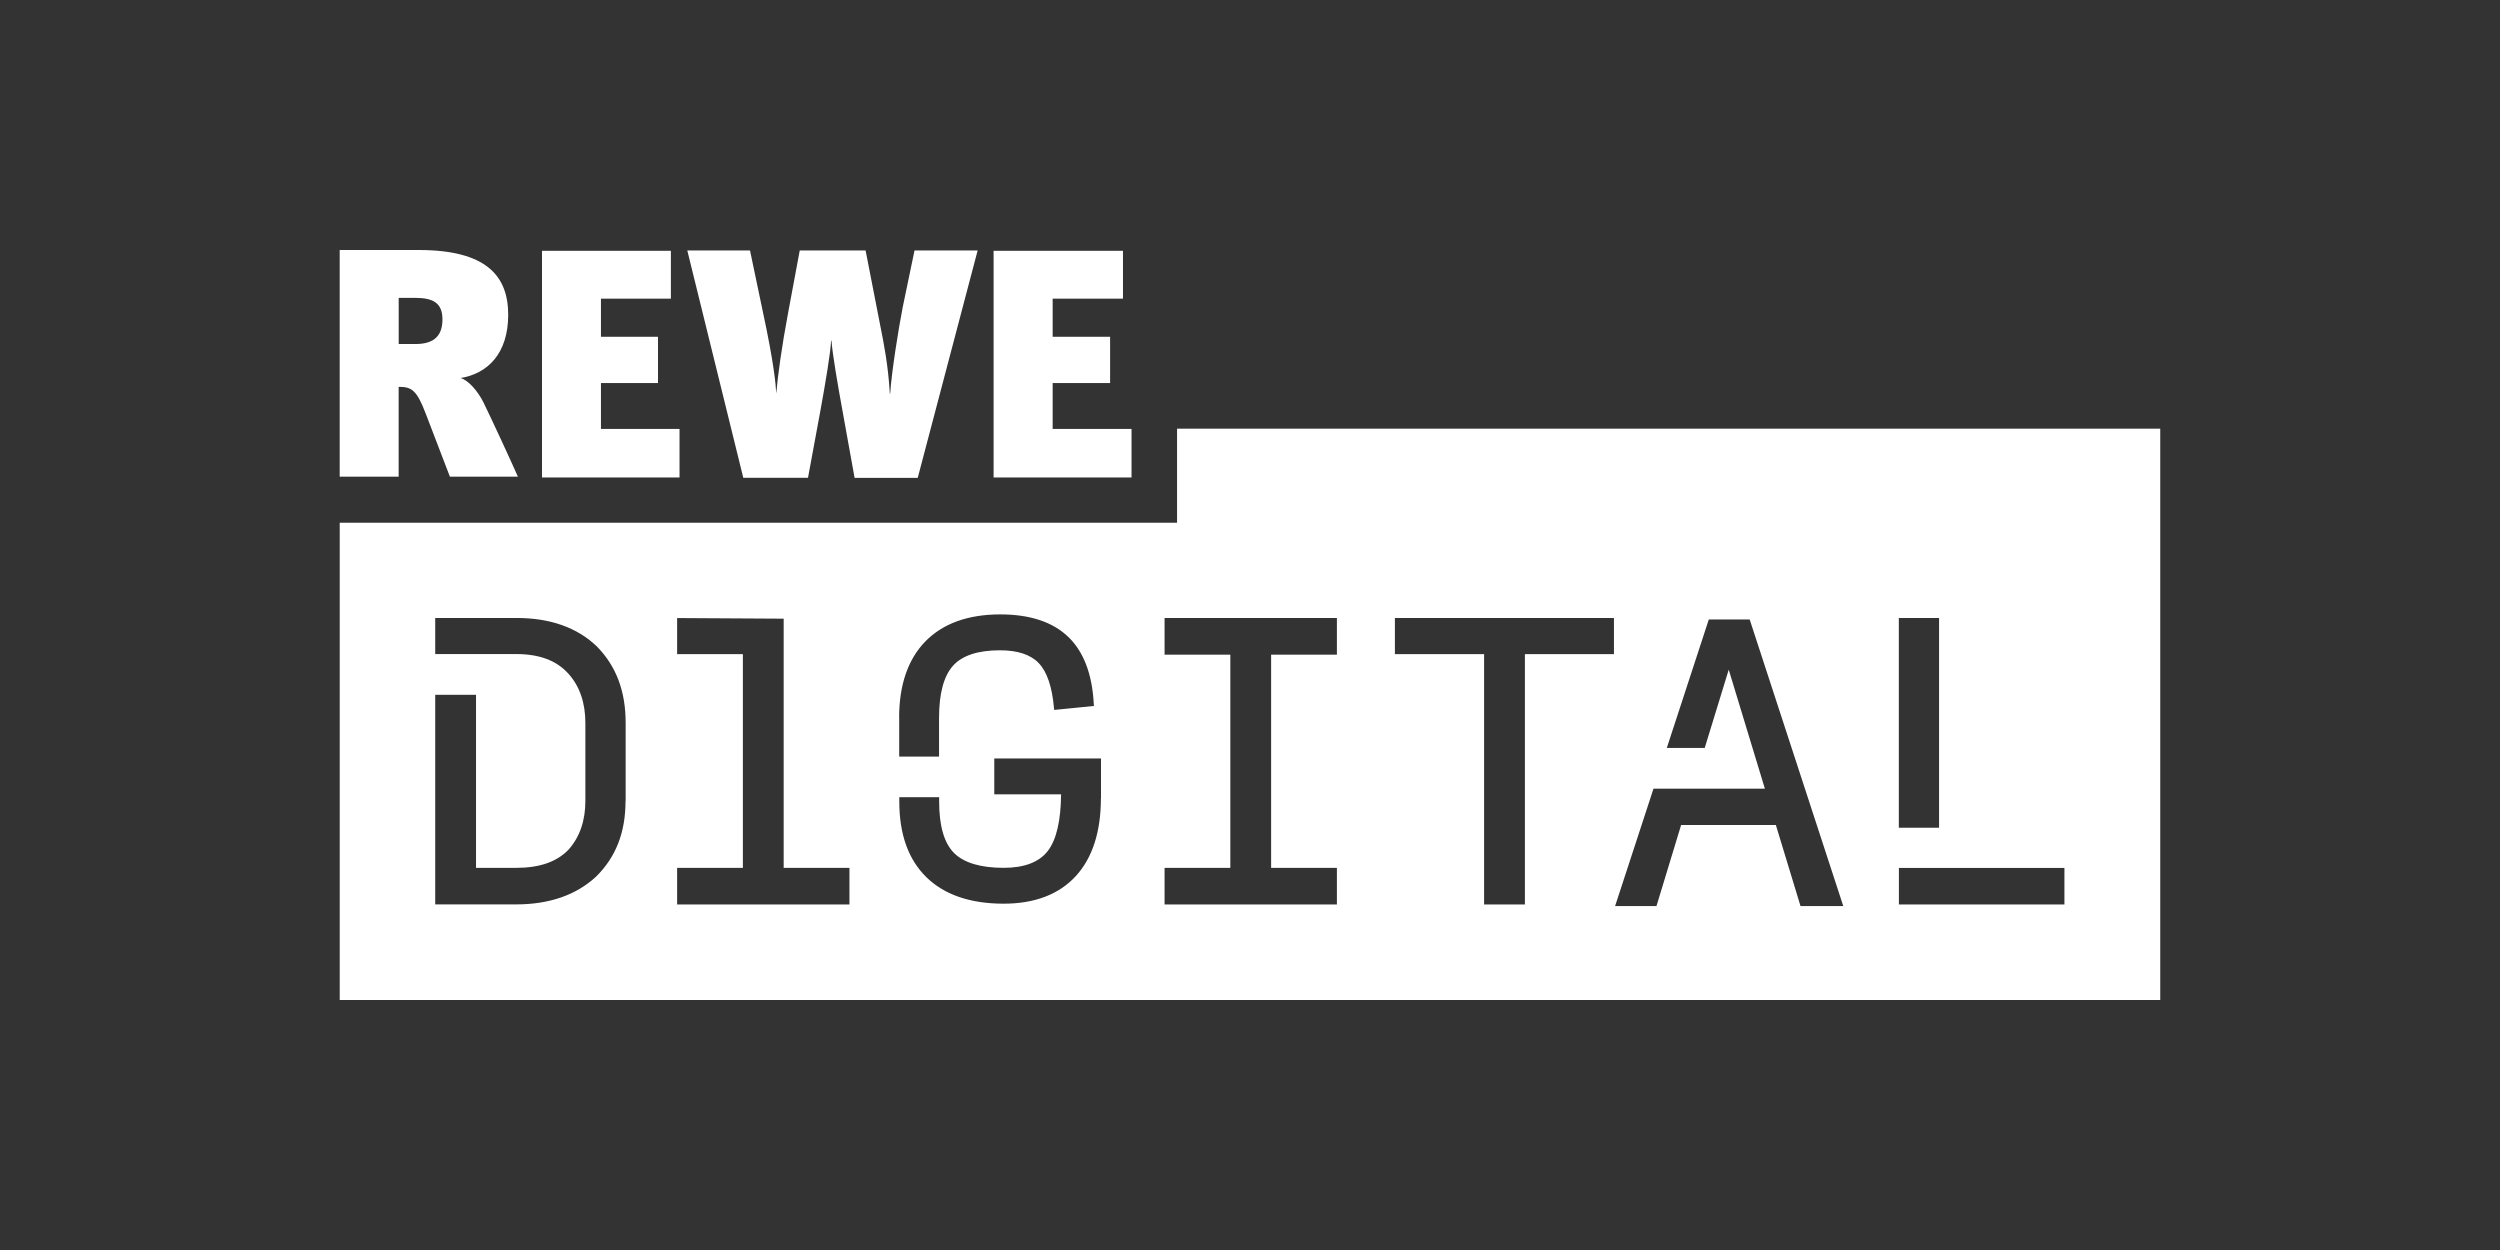 <?xml version="1.0" encoding="UTF-8"?>
<svg id="Ebene_1" data-name="Ebene 1" xmlns="http://www.w3.org/2000/svg" viewBox="0 0 1000 500">
  <rect x="0" y="0" width="1000" height="500" fill="#333333" stroke="none"/>
  <defs>
    <style>
      .cls-1 {
        fill: #fff;
        stroke-width: 0px;
      }
    </style>
  </defs>
  <path class="cls-1" d="m271.8,171.57h-31.42v-18.35h22.82v-18.51h-22.82v-15.25h27.97v-19.14h-51.55v90.67h55.01v-19.42Z"/>
  <path class="cls-1" d="m452.61,171.57h-31.55v-18.35h22.98v-18.51h-22.98v-15.25h28.13v-19.14h-51.75v90.67h55.17v-19.42Z"/>
  <path class="cls-1" d="m323.19,191.15l4.86-26.28c2.18-11.91,4.22-24.13,4.38-28.61h.16c.45,5.72,2.5,17.62,4.51,28.61l4.74,26.28h25.25l23.97-90.96h-25.25l-4.7,22.58c-1.73,8.81-4.54,26.43-5.02,34.65h-.16c-.64-11.15-2.37-19.93-3.74-26.75l-5.95-30.48h-26.34l-4.7,25.2c-2.53,13.45-4.06,24.73-4.7,32.02-.16-3.41-.93-12.22-5.34-32.62l-5.15-24.6h-25.09l22.4,90.93h25.89v.03Z"/>
  <path class="cls-1" d="m159.48,119.14h6.56c7.36,0,10.94,2.15,10.94,8.62,0,6-2.82,9.85-10.78,9.85h-6.72v-18.48Zm0,35.59c5.15,0,7.2,1.26,10.78,10.64l9.7,25.3h27.2c-2.98-6.79-10.78-23.59-13.73-29.62-2.37-4.77-6.11-8.94-9.22-9.85,10.78-1.71,19.07-9.73,19.07-25.3s-8.77-25.9-35.81-25.9h-31.59v90.67h23.58v-35.94Z"/>
  <path class="cls-1" d="m825.77,361.79h-66.21v-14.62h66.21v14.62Zm-105.57.63l-9.86-32.43h-37.89l-9.86,32.43h-16.55l15.36-46.96h44.55l-14.46-47.59-9.6,31.3h-15.17l16.8-51.38h16.35l37.44,114.64h-17.12Zm-74.59-100.78h-35.65v100.15h-16.32v-100.15h-35.68v-14.43h87.62v14.43h.03Zm-110.85.22h-26.31v68.79h0v16.49h26.31v14.65h-68.93v-14.65h26.3v-68.79h0v-16.49h-26.3v-14.65h68.93v14.65Zm-94.4,57.45c0,13.42-3.39,23.91-10.08,31.17-6.72,7.29-16.42,10.99-28.83,10.99-13.34,0-23.74-3.57-30.91-10.61-7.2-7.04-10.82-17.18-10.82-30.16v-1.83h15.94v1.83c0,9.6,1.98,16.49,5.92,20.46,3.94,3.95,10.62,5.97,19.87,5.97,8.29,0,14.24-2.27,17.7-6.79,3.42-4.45,5.18-12.06,5.28-22.61h-26.72v-14.34h42.69v15.92h-.03Zm-100.58,42.48h-68.93v-14.65h26.3v-85.49h-26.3v-14.43l42.62.25v99.67h26.31v14.65Zm-89.57-41.37c0,12.51-3.84,22.39-11.74,30.19-7.97,7.42-18.75,11.15-32.06,11.15h-32.32v-83.85h16.32v69.23h16.03c9.38,0,16.22-2.37,20.96-7.26,4.48-5.02,6.75-11.56,6.75-19.49v-31.2c0-8.05-2.27-14.69-6.78-19.71-4.74-5.27-11.58-7.86-20.93-7.86h-32.35v-14.43h32.58c13.41,0,24.19,3.82,32.07,11.37h0c7.74,7.9,11.52,17.88,11.52,30.6v31.2l-.03.06Zm109.44-33.32c0-13.14,3.55-23.43,10.53-30.57,7.01-7.14,17.06-10.77,29.95-10.77,11.74,0,20.83,2.97,27.04,8.87,6.21,5.87,9.7,14.91,10.34,26.88l.06.88-15.9,1.58-.1-.95c-.74-8.34-2.78-14.34-6.08-17.78-3.26-3.41-8.48-5.12-15.49-5.12-8.77,0-15.1,2.05-18.78,6.16-3.71,4.11-5.6,11.12-5.6,20.84v15.51h-15.94v-15.51l-.03-.03Zm399.88-39.89h16.1v83.88h-16.1v-83.88Zm-288.71-75.73v37.61H135.89v190.91h728.21v-228.53h-393.29Z"/>
</svg>